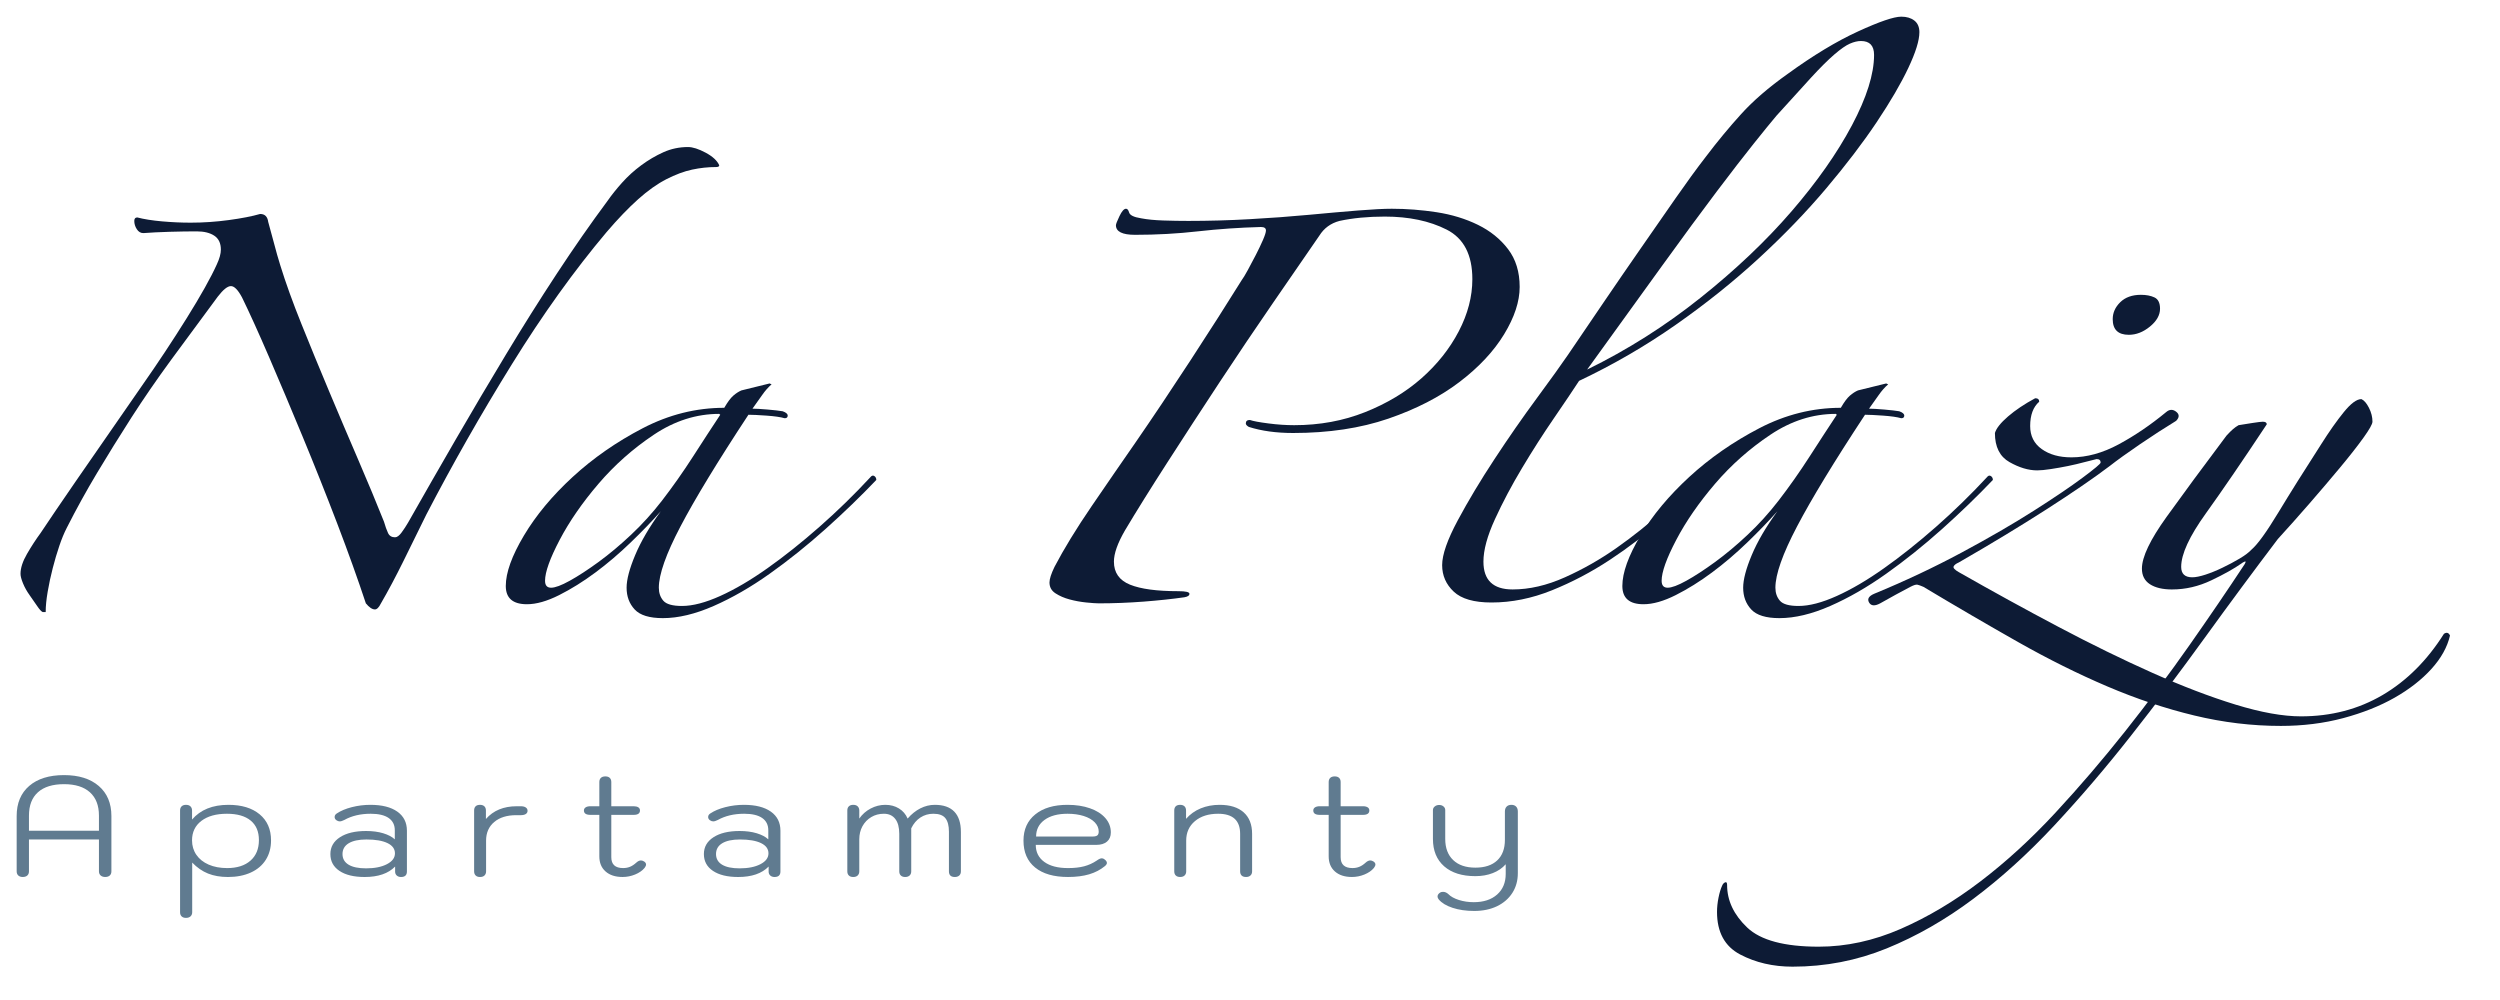 <svg width="150" height="60" viewBox="0 0 150 60" fill="none" xmlns="http://www.w3.org/2000/svg">
<path d="M2.56 36.723C2.478 36.688 2.368 36.567 2.227 36.358C2.086 36.15 1.934 35.933 1.774 35.706C1.613 35.48 1.481 35.246 1.381 35.002C1.281 34.76 1.231 34.568 1.231 34.429C1.231 34.081 1.361 33.681 1.623 33.229C1.884 32.778 2.156 32.361 2.438 31.978C2.922 31.248 3.636 30.197 4.583 28.823C5.529 27.45 6.848 25.546 8.54 23.112C9.466 21.791 10.352 20.453 11.198 19.097C12.044 17.741 12.648 16.663 13.01 15.863C13.171 15.516 13.252 15.221 13.252 14.977C13.252 14.595 13.12 14.317 12.859 14.143C12.597 13.969 12.245 13.882 11.802 13.882C11.319 13.882 10.775 13.891 10.171 13.908C9.567 13.926 9.043 13.952 8.601 13.986C8.439 13.986 8.308 13.908 8.208 13.751C8.107 13.595 8.057 13.43 8.057 13.256C8.057 13.117 8.117 13.047 8.238 13.047C8.64 13.152 9.134 13.23 9.718 13.282C10.302 13.334 10.875 13.36 11.44 13.36C12.204 13.36 12.97 13.308 13.735 13.203C14.5 13.099 15.125 12.978 15.608 12.838C15.889 12.838 16.05 12.995 16.091 13.308C16.172 13.586 16.282 13.995 16.424 14.533C16.564 15.073 16.696 15.533 16.816 15.915C17.138 16.958 17.561 18.132 18.085 19.435C18.608 20.739 19.162 22.087 19.746 23.477C20.329 24.868 20.914 26.241 21.498 27.597C22.081 28.953 22.595 30.187 23.038 31.299C23.119 31.578 23.199 31.804 23.28 31.977C23.36 32.152 23.501 32.238 23.703 32.238C23.824 32.238 23.954 32.142 24.095 31.951C24.236 31.76 24.367 31.56 24.488 31.351C25.414 29.718 26.37 28.049 27.357 26.345C28.344 24.642 29.34 22.955 30.348 21.286C31.354 19.617 32.371 18.001 33.398 16.436C34.425 14.872 35.442 13.412 36.449 12.056C36.69 11.709 36.982 11.344 37.325 10.96C37.666 10.578 38.05 10.23 38.473 9.918C38.895 9.605 39.338 9.344 39.802 9.135C40.264 8.927 40.758 8.822 41.282 8.822C41.563 8.822 41.916 8.936 42.339 9.161C42.762 9.388 43.034 9.64 43.154 9.917C43.154 9.987 43.094 10.022 42.973 10.022C42.49 10.022 42.007 10.074 41.523 10.178C41.04 10.282 40.527 10.474 39.983 10.752C39.439 11.031 38.875 11.43 38.292 11.951C37.707 12.473 37.073 13.134 36.389 13.933C34.456 16.227 32.562 18.87 30.71 21.86C28.857 24.85 27.146 27.857 25.576 30.882C25.132 31.786 24.679 32.707 24.216 33.645C23.753 34.584 23.3 35.437 22.857 36.201C22.736 36.444 22.616 36.566 22.495 36.566C22.333 36.566 22.152 36.444 21.951 36.201C21.468 34.741 20.894 33.142 20.23 31.403C19.565 29.665 18.88 27.944 18.175 26.24C17.471 24.537 16.796 22.938 16.152 21.442C15.507 19.948 14.964 18.749 14.521 17.844C14.279 17.393 14.058 17.166 13.856 17.166C13.655 17.166 13.393 17.375 13.071 17.792C12.064 19.148 11.128 20.418 10.262 21.599C9.396 22.782 8.601 23.938 7.876 25.067C7.151 26.198 6.466 27.302 5.822 28.379C5.177 29.457 4.573 30.552 4.01 31.664C3.848 31.977 3.697 32.342 3.557 32.759C3.415 33.177 3.285 33.62 3.164 34.089C3.043 34.559 2.942 35.028 2.862 35.497C2.781 35.967 2.741 36.375 2.741 36.723H2.56L2.56 36.723Z" fill="#0D1B35"/>
<path d="M52.578 28.797C51.651 29.77 50.635 30.752 49.528 31.743C48.419 32.734 47.302 33.629 46.175 34.428C45.047 35.229 43.929 35.872 42.822 36.358C41.714 36.844 40.697 37.088 39.771 37.088C38.965 37.088 38.401 36.914 38.08 36.567C37.757 36.219 37.596 35.785 37.596 35.263C37.596 34.777 37.767 34.125 38.11 33.307C38.452 32.491 38.965 31.613 39.65 30.674C39.127 31.265 38.523 31.891 37.838 32.551C37.153 33.212 36.449 33.812 35.724 34.35C34.999 34.89 34.274 35.341 33.549 35.706C32.824 36.071 32.179 36.254 31.616 36.254C30.77 36.254 30.347 35.889 30.347 35.159C30.347 34.359 30.71 33.351 31.435 32.134C32.16 30.917 33.136 29.744 34.364 28.614C35.593 27.485 36.992 26.511 38.563 25.694C40.134 24.877 41.765 24.468 43.456 24.468C43.657 24.121 43.839 23.877 44 23.738C44.16 23.599 44.322 23.495 44.483 23.425L46.175 23.008L46.295 23.06C46.093 23.234 45.903 23.451 45.722 23.712C45.54 23.972 45.349 24.242 45.148 24.52C45.349 24.52 45.651 24.538 46.054 24.572C46.456 24.607 46.758 24.642 46.96 24.676C47.161 24.747 47.262 24.833 47.262 24.937C47.262 25.041 47.202 25.094 47.081 25.094C46.839 25.024 46.477 24.972 45.994 24.937C45.51 24.903 45.148 24.885 44.906 24.885C43.053 27.701 41.694 29.935 40.829 31.586C39.962 33.238 39.53 34.463 39.53 35.263C39.53 35.576 39.62 35.836 39.801 36.045C39.983 36.254 40.355 36.358 40.919 36.358C41.563 36.358 42.329 36.158 43.215 35.758C44.1 35.359 45.047 34.803 46.054 34.089C47.06 33.377 48.098 32.551 49.165 31.612C50.232 30.674 51.249 29.683 52.216 28.64C52.296 28.535 52.376 28.509 52.458 28.562C52.538 28.614 52.578 28.692 52.578 28.796L52.578 28.797ZM43.154 24.833C41.784 24.833 40.475 25.25 39.227 26.085C37.979 26.919 36.871 27.902 35.905 29.031C34.938 30.162 34.163 31.283 33.579 32.395C32.995 33.508 32.703 34.325 32.703 34.846C32.703 35.125 32.824 35.263 33.066 35.263C33.307 35.263 33.679 35.125 34.183 34.846C34.687 34.568 35.26 34.194 35.905 33.725C36.549 33.255 37.204 32.708 37.868 32.082C38.533 31.457 39.146 30.779 39.711 30.049C40.355 29.214 40.98 28.328 41.584 27.389C42.188 26.45 42.731 25.616 43.215 24.886L43.154 24.834L43.154 24.833Z" fill="#0D1B35"/>
<path d="M91.18 17.219C91.18 18.088 90.868 19.036 90.244 20.061C89.619 21.087 88.723 22.043 87.556 22.929C86.387 23.816 84.968 24.546 83.297 25.12C81.625 25.693 79.722 25.98 77.589 25.98C76.581 25.98 75.695 25.859 74.93 25.615C74.81 25.546 74.749 25.477 74.749 25.406C74.749 25.268 74.83 25.198 74.991 25.198C75.192 25.268 75.565 25.337 76.109 25.406C76.652 25.477 77.166 25.511 77.649 25.511C79.179 25.511 80.599 25.25 81.908 24.728C83.216 24.207 84.344 23.529 85.291 22.695C86.236 21.86 86.982 20.921 87.526 19.878C88.07 18.835 88.341 17.793 88.341 16.75C88.341 15.29 87.828 14.299 86.801 13.777C85.774 13.256 84.536 12.995 83.086 12.995C82.079 12.995 81.172 13.082 80.367 13.256C79.843 13.395 79.44 13.691 79.159 14.142C78.393 15.255 77.477 16.585 76.41 18.131C75.343 19.679 74.266 21.278 73.178 22.929C72.091 24.581 71.043 26.189 70.037 27.753C69.03 29.317 68.184 30.674 67.5 31.821C67.056 32.586 66.835 33.212 66.835 33.698C66.835 34.359 67.157 34.819 67.802 35.08C68.446 35.341 69.412 35.471 70.702 35.471C71.144 35.471 71.366 35.523 71.366 35.627C71.366 35.732 71.265 35.802 71.064 35.836C70.339 35.94 69.524 36.027 68.618 36.097C67.712 36.166 66.815 36.201 65.929 36.201C65.768 36.201 65.516 36.183 65.174 36.149C64.832 36.114 64.499 36.053 64.177 35.966C63.855 35.88 63.573 35.758 63.332 35.601C63.09 35.445 62.969 35.228 62.969 34.949C62.969 34.741 63.069 34.428 63.271 34.011C63.835 32.934 64.579 31.716 65.506 30.36C66.432 29.004 67.319 27.718 68.164 26.501C69.171 25.041 70.258 23.416 71.427 21.625C72.594 19.835 73.621 18.227 74.507 16.801C74.588 16.697 74.708 16.497 74.87 16.201C75.03 15.906 75.192 15.602 75.353 15.289C75.513 14.976 75.655 14.681 75.776 14.402C75.897 14.124 75.957 13.933 75.957 13.828C75.957 13.69 75.856 13.62 75.655 13.62C74.366 13.655 73.108 13.742 71.88 13.88C70.651 14.02 69.392 14.089 68.104 14.089C67.338 14.089 66.956 13.898 66.956 13.515C66.956 13.446 67.026 13.264 67.168 12.968C67.308 12.673 67.439 12.525 67.56 12.525C67.64 12.525 67.701 12.595 67.741 12.733C67.781 12.908 68.022 13.029 68.466 13.098C68.829 13.168 69.271 13.212 69.795 13.229C70.318 13.247 70.822 13.255 71.305 13.255C72.514 13.255 73.742 13.221 74.99 13.15C76.238 13.081 77.416 12.994 78.525 12.89C79.632 12.785 80.618 12.699 81.485 12.629C82.35 12.56 83.025 12.525 83.508 12.525C84.394 12.525 85.29 12.595 86.196 12.733C87.103 12.873 87.927 13.124 88.673 13.489C89.418 13.854 90.022 14.342 90.485 14.95C90.948 15.558 91.18 16.314 91.18 17.218L91.18 17.219Z" fill="#0D1B35"/>
<path d="M115.163 1.939C115.163 2.427 114.941 3.139 114.499 4.077C114.055 5.016 113.421 6.103 112.596 7.337C111.77 8.571 110.763 9.892 109.575 11.3C108.387 12.708 107.038 14.108 105.528 15.498C104.018 16.889 102.357 18.219 100.544 19.488C98.732 20.757 96.799 21.878 94.745 22.852C94.382 23.408 93.879 24.155 93.235 25.094C92.59 26.033 91.956 27.024 91.332 28.067C90.707 29.109 90.163 30.135 89.701 31.143C89.237 32.152 89.006 33.003 89.006 33.698C89.006 34.812 89.589 35.367 90.758 35.367C91.764 35.367 92.812 35.125 93.899 34.637C94.986 34.151 96.023 33.56 97.01 32.864C97.996 32.169 98.922 31.43 99.789 30.648C100.654 29.865 101.39 29.161 101.994 28.535C102.275 28.293 102.437 28.231 102.477 28.353C102.517 28.475 102.457 28.606 102.296 28.744C101.571 29.509 100.715 30.326 99.729 31.195C98.741 32.065 97.695 32.864 96.587 33.594C95.479 34.324 94.322 34.933 93.114 35.419C91.906 35.907 90.697 36.15 89.489 36.15C88.442 36.15 87.686 35.933 87.224 35.498C86.761 35.063 86.529 34.532 86.529 33.907C86.529 33.281 86.841 32.386 87.466 31.221C88.09 30.057 88.825 28.831 89.671 27.545C90.516 26.259 91.362 25.041 92.208 23.894C93.053 22.747 93.677 21.878 94.081 21.287C94.765 20.279 95.48 19.227 96.225 18.131C96.97 17.036 97.705 15.967 98.43 14.924C99.155 13.881 99.85 12.882 100.514 11.925C101.179 10.97 101.792 10.126 102.357 9.396C103.041 8.493 103.746 7.641 104.471 6.841C105.196 6.042 106.122 5.242 107.25 4.442C108.78 3.33 110.189 2.478 111.479 1.887C112.767 1.296 113.633 1 114.076 1C114.398 1 114.66 1.078 114.862 1.235C115.063 1.391 115.164 1.626 115.164 1.939L115.163 1.939ZM112.444 3.295C112.444 2.74 112.182 2.461 111.659 2.461C111.457 2.461 111.236 2.513 110.995 2.618C110.754 2.722 110.441 2.94 110.058 3.27C109.675 3.601 109.213 4.061 108.669 4.652C108.125 5.243 107.431 6.008 106.585 6.946C106.262 7.329 105.809 7.885 105.226 8.615C104.641 9.345 103.897 10.31 102.99 11.509C102.084 12.709 100.997 14.187 99.729 15.942C98.46 17.698 96.959 19.775 95.228 22.174C97.644 20.992 99.91 19.558 102.024 17.871C104.138 16.185 105.96 14.456 107.491 12.682C109.021 10.909 110.229 9.188 111.116 7.52C112.001 5.851 112.444 4.443 112.444 3.295Z" fill="#0D1B35"/>
<path d="M119.572 28.797C118.645 29.77 117.629 30.752 116.522 31.743C115.414 32.734 114.296 33.629 113.169 34.428C112.041 35.229 110.923 35.872 109.816 36.358C108.708 36.844 107.691 37.088 106.765 37.088C105.959 37.088 105.396 36.914 105.074 36.567C104.751 36.219 104.59 35.785 104.59 35.263C104.59 34.777 104.761 34.125 105.104 33.307C105.446 32.491 105.959 31.613 106.644 30.674C106.12 31.265 105.516 31.891 104.832 32.551C104.147 33.212 103.443 33.812 102.718 34.35C101.993 34.89 101.268 35.341 100.543 35.706C99.818 36.071 99.174 36.254 98.61 36.254C97.764 36.254 97.341 35.889 97.341 35.159C97.341 34.359 97.704 33.351 98.429 32.134C99.153 30.917 100.13 29.744 101.359 28.614C102.586 27.485 103.987 26.511 105.557 25.694C107.128 24.877 108.759 24.468 110.45 24.468C110.651 24.121 110.832 23.877 110.994 23.738C111.154 23.599 111.316 23.495 111.477 23.425L113.169 23.008L113.29 23.06C113.088 23.234 112.897 23.451 112.716 23.712C112.534 23.972 112.343 24.242 112.142 24.52C112.343 24.52 112.645 24.538 113.048 24.572C113.45 24.607 113.752 24.642 113.954 24.676C114.156 24.747 114.256 24.833 114.256 24.937C114.256 25.041 114.196 25.094 114.075 25.094C113.834 25.024 113.471 24.972 112.988 24.937C112.504 24.903 112.142 24.885 111.901 24.885C110.047 27.701 108.688 29.935 107.823 31.586C106.956 33.238 106.524 34.463 106.524 35.263C106.524 35.576 106.615 35.836 106.796 36.045C106.977 36.254 107.349 36.358 107.913 36.358C108.557 36.358 109.323 36.158 110.209 35.758C111.094 35.359 112.041 34.803 113.048 34.089C114.054 33.377 115.092 32.551 116.159 31.612C117.226 30.674 118.243 29.683 119.21 28.64C119.29 28.535 119.37 28.509 119.451 28.562C119.531 28.614 119.572 28.692 119.572 28.797ZM110.148 24.833C108.779 24.833 107.47 25.25 106.222 26.085C104.973 26.919 103.865 27.902 102.899 29.031C101.933 30.162 101.157 31.283 100.574 32.395C99.989 33.508 99.698 34.325 99.698 34.846C99.698 35.125 99.819 35.263 100.06 35.263C100.301 35.263 100.674 35.125 101.178 34.846C101.681 34.568 102.255 34.194 102.899 33.725C103.543 33.255 104.198 32.708 104.863 32.082C105.527 31.457 106.141 30.779 106.705 30.049C107.349 29.214 107.974 28.328 108.578 27.389C109.182 26.45 109.726 25.616 110.209 24.886L110.149 24.834L110.148 24.833Z" fill="#0D1B35"/>
<path d="M146.638 38.028C146.798 37.923 146.919 37.957 147 38.132C146.839 38.827 146.466 39.496 145.883 40.139C145.298 40.782 144.563 41.356 143.678 41.86C142.792 42.364 141.764 42.773 140.597 43.086C139.428 43.399 138.18 43.555 136.851 43.555C135.12 43.555 133.387 43.347 131.656 42.929C129.924 42.512 128.183 41.93 126.431 41.182C124.679 40.434 122.897 39.548 121.085 38.523C119.273 37.497 117.379 36.393 115.406 35.211C115.245 35.142 115.124 35.098 115.044 35.081C114.963 35.063 114.822 35.107 114.621 35.211C114.298 35.385 114.007 35.542 113.745 35.68C113.483 35.82 113.171 35.993 112.808 36.202C112.486 36.375 112.265 36.358 112.144 36.15C112.023 35.941 112.124 35.768 112.446 35.628C114.298 34.864 116.05 34.038 117.702 33.151C119.353 32.264 120.792 31.43 122.021 30.648C123.249 29.866 124.226 29.206 124.951 28.666C125.675 28.128 126.038 27.824 126.038 27.753C126.038 27.615 125.957 27.545 125.796 27.545C125.635 27.58 125.393 27.641 125.071 27.727C124.748 27.814 124.416 27.893 124.075 27.962C123.732 28.032 123.389 28.092 123.048 28.144C122.705 28.197 122.433 28.223 122.232 28.223C121.708 28.223 121.155 28.058 120.571 27.727C119.987 27.397 119.695 26.815 119.695 25.98C119.776 25.702 120.037 25.372 120.48 24.989C120.923 24.607 121.467 24.242 122.112 23.894C122.272 23.894 122.353 23.965 122.353 24.103C121.991 24.416 121.81 24.903 121.81 25.563C121.81 26.155 122.041 26.615 122.504 26.945C122.967 27.276 123.561 27.441 124.286 27.441C125.212 27.441 126.159 27.18 127.126 26.658C128.092 26.137 129.038 25.494 129.965 24.729C130.166 24.555 130.367 24.546 130.569 24.703C130.77 24.859 130.77 25.042 130.569 25.25C129.884 25.668 129.159 26.137 128.394 26.658C127.629 27.18 127.025 27.615 126.582 27.962C125.615 28.692 124.347 29.562 122.776 30.57C121.205 31.578 119.454 32.638 117.52 33.751C117.359 33.821 117.258 33.899 117.218 33.985C117.178 34.072 117.279 34.186 117.52 34.324C119.534 35.471 121.527 36.567 123.501 37.609C125.474 38.652 127.357 39.573 129.149 40.373C130.941 41.173 132.602 41.807 134.133 42.277C135.663 42.746 136.972 42.981 138.059 42.981C139.872 42.981 141.503 42.554 142.953 41.703C144.402 40.851 145.631 39.625 146.638 38.026V38.028ZM129.602 18.523C129.602 18.907 129.4 19.263 128.998 19.593C128.595 19.924 128.172 20.088 127.729 20.088C127.085 20.088 126.763 19.775 126.763 19.149C126.763 18.767 126.914 18.428 127.216 18.132C127.518 17.837 127.93 17.689 128.454 17.689C128.776 17.689 129.048 17.741 129.27 17.846C129.49 17.95 129.602 18.177 129.602 18.524L129.602 18.523Z" fill="#0D1B35"/>
<path d="M130.327 35.368C129.763 35.368 129.32 35.263 128.998 35.055C128.676 34.846 128.515 34.533 128.515 34.116C128.515 33.421 129.008 32.387 129.995 31.013C130.982 29.64 132.179 28.014 133.59 26.137C133.75 25.963 133.881 25.833 133.982 25.746C134.082 25.66 134.193 25.581 134.314 25.511C134.516 25.477 134.787 25.433 135.13 25.381C135.472 25.329 135.683 25.303 135.764 25.303C135.924 25.303 136.006 25.355 136.006 25.459C134.556 27.649 133.337 29.431 132.351 30.804C131.363 32.178 130.871 33.247 130.871 34.012C130.871 34.429 131.092 34.638 131.535 34.638C131.736 34.638 131.998 34.585 132.321 34.481C132.643 34.376 132.985 34.238 133.347 34.063C133.71 33.89 134.051 33.707 134.374 33.516C134.696 33.325 134.938 33.143 135.099 32.968C135.462 32.656 135.995 31.917 136.7 30.752C137.404 29.587 138.26 28.223 139.268 26.658C139.751 25.894 140.204 25.25 140.627 24.729C141.05 24.207 141.402 23.946 141.684 23.946C141.844 24.016 141.995 24.19 142.137 24.468C142.278 24.746 142.348 25.024 142.348 25.302C142.348 25.441 142.167 25.763 141.805 26.267C141.442 26.771 140.979 27.362 140.415 28.04C139.851 28.718 139.237 29.44 138.573 30.204C137.908 30.969 137.274 31.682 136.67 32.342C135.22 34.255 133.76 36.228 132.29 38.261C130.82 40.295 129.34 42.259 127.85 44.154C126.36 46.049 124.83 47.839 123.259 49.526C121.688 51.211 120.068 52.681 118.396 53.932C116.725 55.184 114.993 56.175 113.201 56.905C111.409 57.635 109.526 58 107.552 58C106.385 58 105.338 57.757 104.411 57.27C103.485 56.783 103.021 55.931 103.021 54.715C103.021 54.436 103.052 54.149 103.112 53.854C103.172 53.558 103.243 53.324 103.324 53.15C103.364 53.046 103.424 52.976 103.505 52.942C103.586 52.907 103.626 52.959 103.626 53.098C103.626 54.037 104.029 54.889 104.834 55.654C105.64 56.418 107.069 56.801 109.123 56.801C110.775 56.801 112.416 56.444 114.046 55.732C115.677 55.019 117.269 54.071 118.819 52.889C120.37 51.707 121.869 50.334 123.319 48.77C124.769 47.205 126.169 45.571 127.518 43.868C128.867 42.164 130.146 40.452 131.354 38.731C132.561 37.01 133.669 35.385 134.676 33.855C134.756 33.716 134.756 33.664 134.676 33.698C134.595 33.733 134.534 33.768 134.495 33.803C134.051 34.115 133.447 34.455 132.682 34.819C131.917 35.184 131.132 35.367 130.326 35.367L130.327 35.368Z" fill="#0D1B35"/>
<path d="M1.098 52.53C1.033 52.47 1 52.387 1 52.279V48.96C1 48.19 1.251 47.589 1.752 47.156C2.254 46.723 2.951 46.506 3.842 46.506C4.727 46.506 5.422 46.724 5.927 47.16C6.432 47.596 6.684 48.196 6.684 48.96V52.279C6.684 52.387 6.652 52.47 6.586 52.53C6.521 52.589 6.429 52.619 6.311 52.619C6.199 52.619 6.109 52.589 6.04 52.53C5.972 52.47 5.937 52.387 5.937 52.279V50.369H1.738V52.279C1.738 52.387 1.705 52.47 1.639 52.53C1.574 52.589 1.482 52.619 1.364 52.619C1.253 52.619 1.164 52.589 1.099 52.53L1.098 52.53ZM5.937 49.843V48.935C5.937 48.329 5.756 47.864 5.396 47.538C5.035 47.213 4.517 47.05 3.842 47.05C3.16 47.05 2.639 47.211 2.278 47.534C1.918 47.856 1.738 48.323 1.738 48.934V49.843H5.937V49.843Z" fill="#607B90"/>
<path d="M10.898 54.984C10.835 54.924 10.804 54.841 10.804 54.733V48.629C10.804 48.522 10.835 48.438 10.898 48.379C10.96 48.32 11.047 48.29 11.158 48.29C11.276 48.29 11.367 48.321 11.429 48.383C11.491 48.446 11.523 48.528 11.523 48.63V49.173C12.027 48.584 12.755 48.29 13.706 48.29C14.499 48.29 15.123 48.48 15.579 48.859C16.034 49.238 16.262 49.759 16.262 50.421C16.262 50.868 16.157 51.257 15.948 51.588C15.738 51.919 15.438 52.174 15.048 52.352C14.657 52.53 14.2 52.62 13.676 52.62C13.223 52.62 12.825 52.55 12.481 52.412C12.137 52.273 11.82 52.054 11.532 51.754V54.733C11.532 54.835 11.499 54.917 11.434 54.98C11.368 55.042 11.276 55.073 11.158 55.073C11.047 55.073 10.96 55.044 10.898 54.984V54.984ZM15.028 51.639C15.366 51.342 15.535 50.93 15.535 50.404C15.535 49.894 15.369 49.504 15.038 49.232C14.707 48.96 14.233 48.825 13.617 48.825C12.968 48.825 12.457 48.968 12.083 49.253C11.709 49.539 11.522 49.928 11.522 50.421C11.522 50.749 11.609 51.039 11.783 51.291C11.956 51.543 12.202 51.738 12.52 51.877C12.838 52.015 13.207 52.085 13.627 52.085C14.223 52.085 14.691 51.936 15.028 51.639Z" fill="#607B90"/>
<path d="M20.368 52.254C20.005 52.011 19.823 51.674 19.823 51.244C19.823 50.819 20.015 50.483 20.398 50.234C20.781 49.985 21.304 49.86 21.966 49.86C22.353 49.86 22.696 49.906 22.994 49.996C23.293 50.087 23.524 50.208 23.688 50.361V49.818C23.688 49.495 23.564 49.249 23.319 49.079C23.073 48.91 22.714 48.825 22.242 48.825C21.632 48.825 21.105 48.949 20.659 49.198C20.547 49.255 20.455 49.283 20.383 49.283C20.317 49.283 20.252 49.261 20.187 49.215C20.114 49.164 20.078 49.099 20.078 49.02C20.078 48.935 20.121 48.864 20.206 48.808C20.442 48.65 20.742 48.523 21.106 48.43C21.47 48.337 21.842 48.29 22.223 48.29C22.917 48.29 23.457 48.426 23.84 48.698C24.224 48.969 24.415 49.351 24.415 49.844V52.289C24.415 52.509 24.297 52.62 24.061 52.62C23.956 52.62 23.871 52.59 23.805 52.531C23.74 52.471 23.707 52.393 23.707 52.297V51.992C23.301 52.41 22.691 52.62 21.878 52.62C21.235 52.62 20.732 52.498 20.368 52.254V52.254ZM23.215 51.851C23.537 51.684 23.697 51.468 23.697 51.201C23.697 50.935 23.548 50.73 23.25 50.586C22.951 50.442 22.53 50.369 21.986 50.369C21.527 50.369 21.173 50.444 20.924 50.594C20.675 50.744 20.55 50.961 20.55 51.244C20.55 51.521 20.672 51.734 20.914 51.881C21.157 52.028 21.508 52.101 21.966 52.101C22.478 52.101 22.894 52.018 23.215 51.851Z" fill="#607B90"/>
<path d="M28.541 52.53C28.479 52.471 28.447 52.387 28.447 52.28V48.629C28.447 48.522 28.477 48.438 28.536 48.379C28.595 48.32 28.683 48.29 28.801 48.29C28.913 48.29 29 48.32 29.062 48.379C29.124 48.438 29.155 48.522 29.155 48.629V49.139C29.601 48.629 30.218 48.375 31.004 48.375H31.25C31.375 48.375 31.473 48.399 31.545 48.447C31.617 48.495 31.653 48.562 31.653 48.646C31.653 48.731 31.617 48.797 31.545 48.842C31.473 48.887 31.375 48.91 31.25 48.91H30.975C30.418 48.91 29.977 49.047 29.652 49.321C29.327 49.596 29.165 49.968 29.165 50.438V52.28C29.165 52.382 29.134 52.464 29.072 52.526C29.009 52.589 28.919 52.62 28.801 52.62C28.69 52.62 28.603 52.59 28.541 52.531L28.541 52.53Z" fill="#607B90"/>
<path d="M38.763 51.872C38.763 51.929 38.733 51.997 38.674 52.076C38.536 52.24 38.346 52.372 38.104 52.471C37.861 52.57 37.612 52.619 37.356 52.619C36.923 52.619 36.583 52.509 36.334 52.288C36.084 52.068 35.96 51.765 35.96 51.38V48.892H35.429C35.166 48.892 35.035 48.805 35.035 48.629C35.035 48.55 35.07 48.488 35.139 48.442C35.208 48.397 35.304 48.374 35.429 48.374H35.96V46.923C35.96 46.815 35.991 46.732 36.054 46.672C36.116 46.613 36.206 46.584 36.324 46.584C36.435 46.584 36.522 46.613 36.585 46.672C36.647 46.732 36.678 46.815 36.678 46.923V48.374H38.016C38.134 48.374 38.227 48.396 38.296 48.438C38.365 48.481 38.399 48.544 38.399 48.629C38.399 48.805 38.271 48.892 38.016 48.892H36.678V51.431C36.678 51.867 36.914 52.084 37.386 52.084C37.537 52.084 37.675 52.059 37.799 52.008C37.924 51.957 38.048 51.875 38.173 51.762C38.271 51.671 38.366 51.626 38.458 51.626C38.517 51.626 38.583 51.648 38.655 51.694C38.727 51.745 38.763 51.804 38.763 51.872L38.763 51.872Z" fill="#607B90"/>
<path d="M42.779 52.254C42.415 52.011 42.233 51.674 42.233 51.244C42.233 50.819 42.425 50.483 42.809 50.234C43.192 49.985 43.715 49.86 44.377 49.86C44.764 49.86 45.107 49.906 45.405 49.996C45.704 50.087 45.934 50.208 46.098 50.361V49.818C46.098 49.495 45.975 49.249 45.73 49.079C45.484 48.91 45.125 48.825 44.653 48.825C44.043 48.825 43.515 48.949 43.069 49.198C42.958 49.255 42.866 49.283 42.794 49.283C42.728 49.283 42.663 49.261 42.597 49.215C42.525 49.164 42.489 49.099 42.489 49.02C42.489 48.935 42.532 48.864 42.617 48.808C42.853 48.65 43.153 48.523 43.517 48.43C43.881 48.337 44.253 48.29 44.633 48.29C45.328 48.29 45.868 48.426 46.251 48.698C46.634 48.969 46.826 49.351 46.826 49.844V52.289C46.826 52.509 46.708 52.62 46.472 52.62C46.367 52.62 46.282 52.59 46.216 52.531C46.151 52.471 46.118 52.393 46.118 52.297V51.992C45.711 52.41 45.102 52.62 44.289 52.62C43.646 52.62 43.143 52.498 42.779 52.254V52.254ZM45.626 51.851C45.947 51.684 46.108 51.468 46.108 51.201C46.108 50.935 45.959 50.73 45.661 50.586C45.362 50.442 44.941 50.369 44.397 50.369C43.938 50.369 43.584 50.444 43.335 50.594C43.086 50.744 42.961 50.961 42.961 51.244C42.961 51.521 43.083 51.734 43.325 51.881C43.568 52.028 43.919 52.101 44.377 52.101C44.889 52.101 45.305 52.018 45.626 51.851Z" fill="#607B90"/>
<path d="M50.932 52.53C50.87 52.471 50.839 52.387 50.839 52.28V48.629C50.839 48.522 50.869 48.438 50.932 48.379C50.994 48.32 51.081 48.29 51.193 48.29C51.311 48.29 51.401 48.321 51.463 48.383C51.525 48.446 51.557 48.528 51.557 48.63V49.113C51.734 48.859 51.961 48.658 52.24 48.511C52.519 48.364 52.812 48.29 53.12 48.29C53.429 48.29 53.7 48.362 53.937 48.507C54.173 48.651 54.346 48.854 54.458 49.114C54.687 48.848 54.941 48.644 55.22 48.502C55.498 48.361 55.788 48.29 56.09 48.29C56.608 48.29 56.998 48.427 57.261 48.702C57.523 48.976 57.654 49.382 57.654 49.92V52.28C57.654 52.388 57.621 52.471 57.556 52.531C57.49 52.59 57.401 52.62 57.29 52.62C57.054 52.62 56.936 52.507 56.936 52.28V49.903C56.936 49.541 56.865 49.271 56.724 49.092C56.583 48.914 56.343 48.825 56.002 48.825C55.713 48.825 55.454 48.9 55.225 49.05C54.995 49.2 54.812 49.416 54.674 49.699V52.28C54.674 52.388 54.641 52.471 54.576 52.531C54.51 52.59 54.422 52.62 54.31 52.62C54.199 52.62 54.112 52.59 54.05 52.531C53.987 52.471 53.956 52.388 53.956 52.28V50.031C53.956 49.64 53.876 49.341 53.715 49.135C53.555 48.928 53.327 48.825 53.032 48.825C52.75 48.825 52.497 48.892 52.275 49.025C52.052 49.158 51.877 49.34 51.748 49.572C51.62 49.804 51.557 50.068 51.557 50.362V52.28C51.557 52.382 51.526 52.465 51.463 52.527C51.401 52.589 51.311 52.62 51.193 52.62C51.081 52.62 50.994 52.59 50.932 52.531V52.53Z" fill="#607B90"/>
<path d="M62.107 52.05C61.641 51.672 61.409 51.134 61.409 50.438C61.409 49.77 61.645 49.245 62.117 48.863C62.589 48.481 63.234 48.29 64.054 48.29C64.559 48.29 65.008 48.359 65.401 48.498C65.795 48.636 66.101 48.832 66.321 49.084C66.54 49.335 66.65 49.623 66.65 49.945C66.65 50.183 66.573 50.367 66.419 50.497C66.265 50.627 66.053 50.692 65.785 50.692H62.146C62.146 51.128 62.317 51.469 62.658 51.715C62.998 51.962 63.474 52.085 64.084 52.085C64.457 52.085 64.778 52.049 65.047 51.978C65.316 51.907 65.569 51.793 65.805 51.634C65.929 51.544 66.031 51.498 66.109 51.498C66.168 51.498 66.224 51.521 66.277 51.566C66.368 51.634 66.414 51.705 66.414 51.779C66.414 51.835 66.375 51.897 66.296 51.965C66.027 52.186 65.713 52.35 65.352 52.458C64.991 52.565 64.569 52.619 64.084 52.619C63.231 52.619 62.572 52.43 62.107 52.05V52.05ZM65.569 50.191C65.687 50.191 65.775 50.17 65.834 50.128C65.893 50.085 65.923 50.007 65.923 49.894C65.923 49.69 65.844 49.506 65.687 49.342C65.529 49.178 65.308 49.051 65.023 48.96C64.738 48.87 64.415 48.825 64.054 48.825C63.471 48.825 63.01 48.948 62.673 49.194C62.335 49.44 62.166 49.773 62.166 50.191H65.569L65.569 50.191Z" fill="#607B90"/>
<path d="M70.548 52.531C70.486 52.471 70.455 52.388 70.455 52.28V48.63C70.455 48.522 70.484 48.439 70.543 48.379C70.602 48.32 70.691 48.29 70.809 48.29C70.92 48.29 71.007 48.32 71.069 48.379C71.131 48.439 71.163 48.522 71.163 48.63V49.13C71.405 48.853 71.699 48.644 72.043 48.502C72.387 48.361 72.766 48.29 73.179 48.29C73.801 48.29 74.281 48.44 74.619 48.74C74.957 49.04 75.126 49.47 75.126 50.03V52.28C75.126 52.387 75.093 52.471 75.027 52.53C74.962 52.59 74.873 52.619 74.762 52.619C74.644 52.619 74.555 52.59 74.496 52.53C74.437 52.471 74.408 52.387 74.408 52.28V50.03C74.408 49.227 73.969 48.825 73.09 48.825C72.513 48.825 72.049 48.972 71.698 49.266C71.347 49.56 71.172 49.951 71.172 50.437V52.28C71.172 52.382 71.141 52.464 71.078 52.526C71.016 52.588 70.926 52.619 70.808 52.619C70.697 52.619 70.61 52.59 70.547 52.53L70.548 52.531Z" fill="#607B90"/>
<path d="M82.524 51.872C82.524 51.929 82.494 51.997 82.435 52.076C82.298 52.24 82.108 52.372 81.865 52.471C81.623 52.57 81.373 52.619 81.118 52.619C80.685 52.619 80.344 52.509 80.095 52.288C79.846 52.068 79.721 51.765 79.721 51.38V48.892H79.19C78.928 48.892 78.797 48.805 78.797 48.629C78.797 48.55 78.831 48.488 78.9 48.442C78.969 48.397 79.066 48.374 79.19 48.374H79.721V46.923C79.721 46.815 79.752 46.732 79.815 46.672C79.877 46.613 79.967 46.584 80.085 46.584C80.196 46.584 80.283 46.613 80.346 46.672C80.408 46.732 80.439 46.815 80.439 46.923V48.374H81.777C81.895 48.374 81.988 48.396 82.057 48.438C82.126 48.481 82.16 48.544 82.16 48.629C82.16 48.805 82.032 48.892 81.777 48.892H80.439V51.431C80.439 51.867 80.675 52.084 81.147 52.084C81.298 52.084 81.436 52.059 81.56 52.008C81.685 51.957 81.81 51.875 81.934 51.762C82.033 51.671 82.127 51.626 82.22 51.626C82.279 51.626 82.344 51.648 82.416 51.694C82.488 51.745 82.525 51.804 82.525 51.872L82.524 51.872Z" fill="#607B90"/>
<path d="M87.156 54.47C86.776 54.346 86.498 54.176 86.321 53.961C86.275 53.904 86.252 53.847 86.252 53.791C86.252 53.7 86.304 53.621 86.409 53.553C86.449 53.525 86.508 53.511 86.586 53.511C86.697 53.511 86.803 53.556 86.901 53.647C87.045 53.794 87.257 53.911 87.535 53.999C87.814 54.087 88.111 54.131 88.425 54.131C89.016 54.131 89.482 53.978 89.827 53.672C90.171 53.367 90.343 52.953 90.343 52.433V51.855C90.139 52.087 89.881 52.264 89.566 52.386C89.251 52.508 88.904 52.569 88.523 52.569C87.723 52.569 87.099 52.372 86.65 51.979C86.201 51.585 85.976 51.038 85.976 50.336V48.604C85.976 48.519 86.012 48.447 86.085 48.388C86.157 48.328 86.245 48.298 86.35 48.298C86.455 48.298 86.542 48.328 86.611 48.388C86.68 48.447 86.714 48.519 86.714 48.604V50.336C86.714 50.879 86.873 51.302 87.191 51.605C87.509 51.908 87.953 52.059 88.523 52.059C89.087 52.059 89.523 51.915 89.831 51.626C90.139 51.338 90.294 50.927 90.294 50.395V48.689C90.294 48.564 90.328 48.467 90.397 48.396C90.466 48.325 90.562 48.29 90.687 48.29C90.805 48.29 90.898 48.325 90.967 48.396C91.036 48.467 91.07 48.564 91.07 48.689V52.391C91.07 52.838 90.96 53.232 90.741 53.575C90.521 53.917 90.215 54.183 89.822 54.373C89.428 54.562 88.972 54.657 88.455 54.657C87.969 54.657 87.537 54.595 87.156 54.47V54.47Z" fill="#607B90"/>
</svg>
